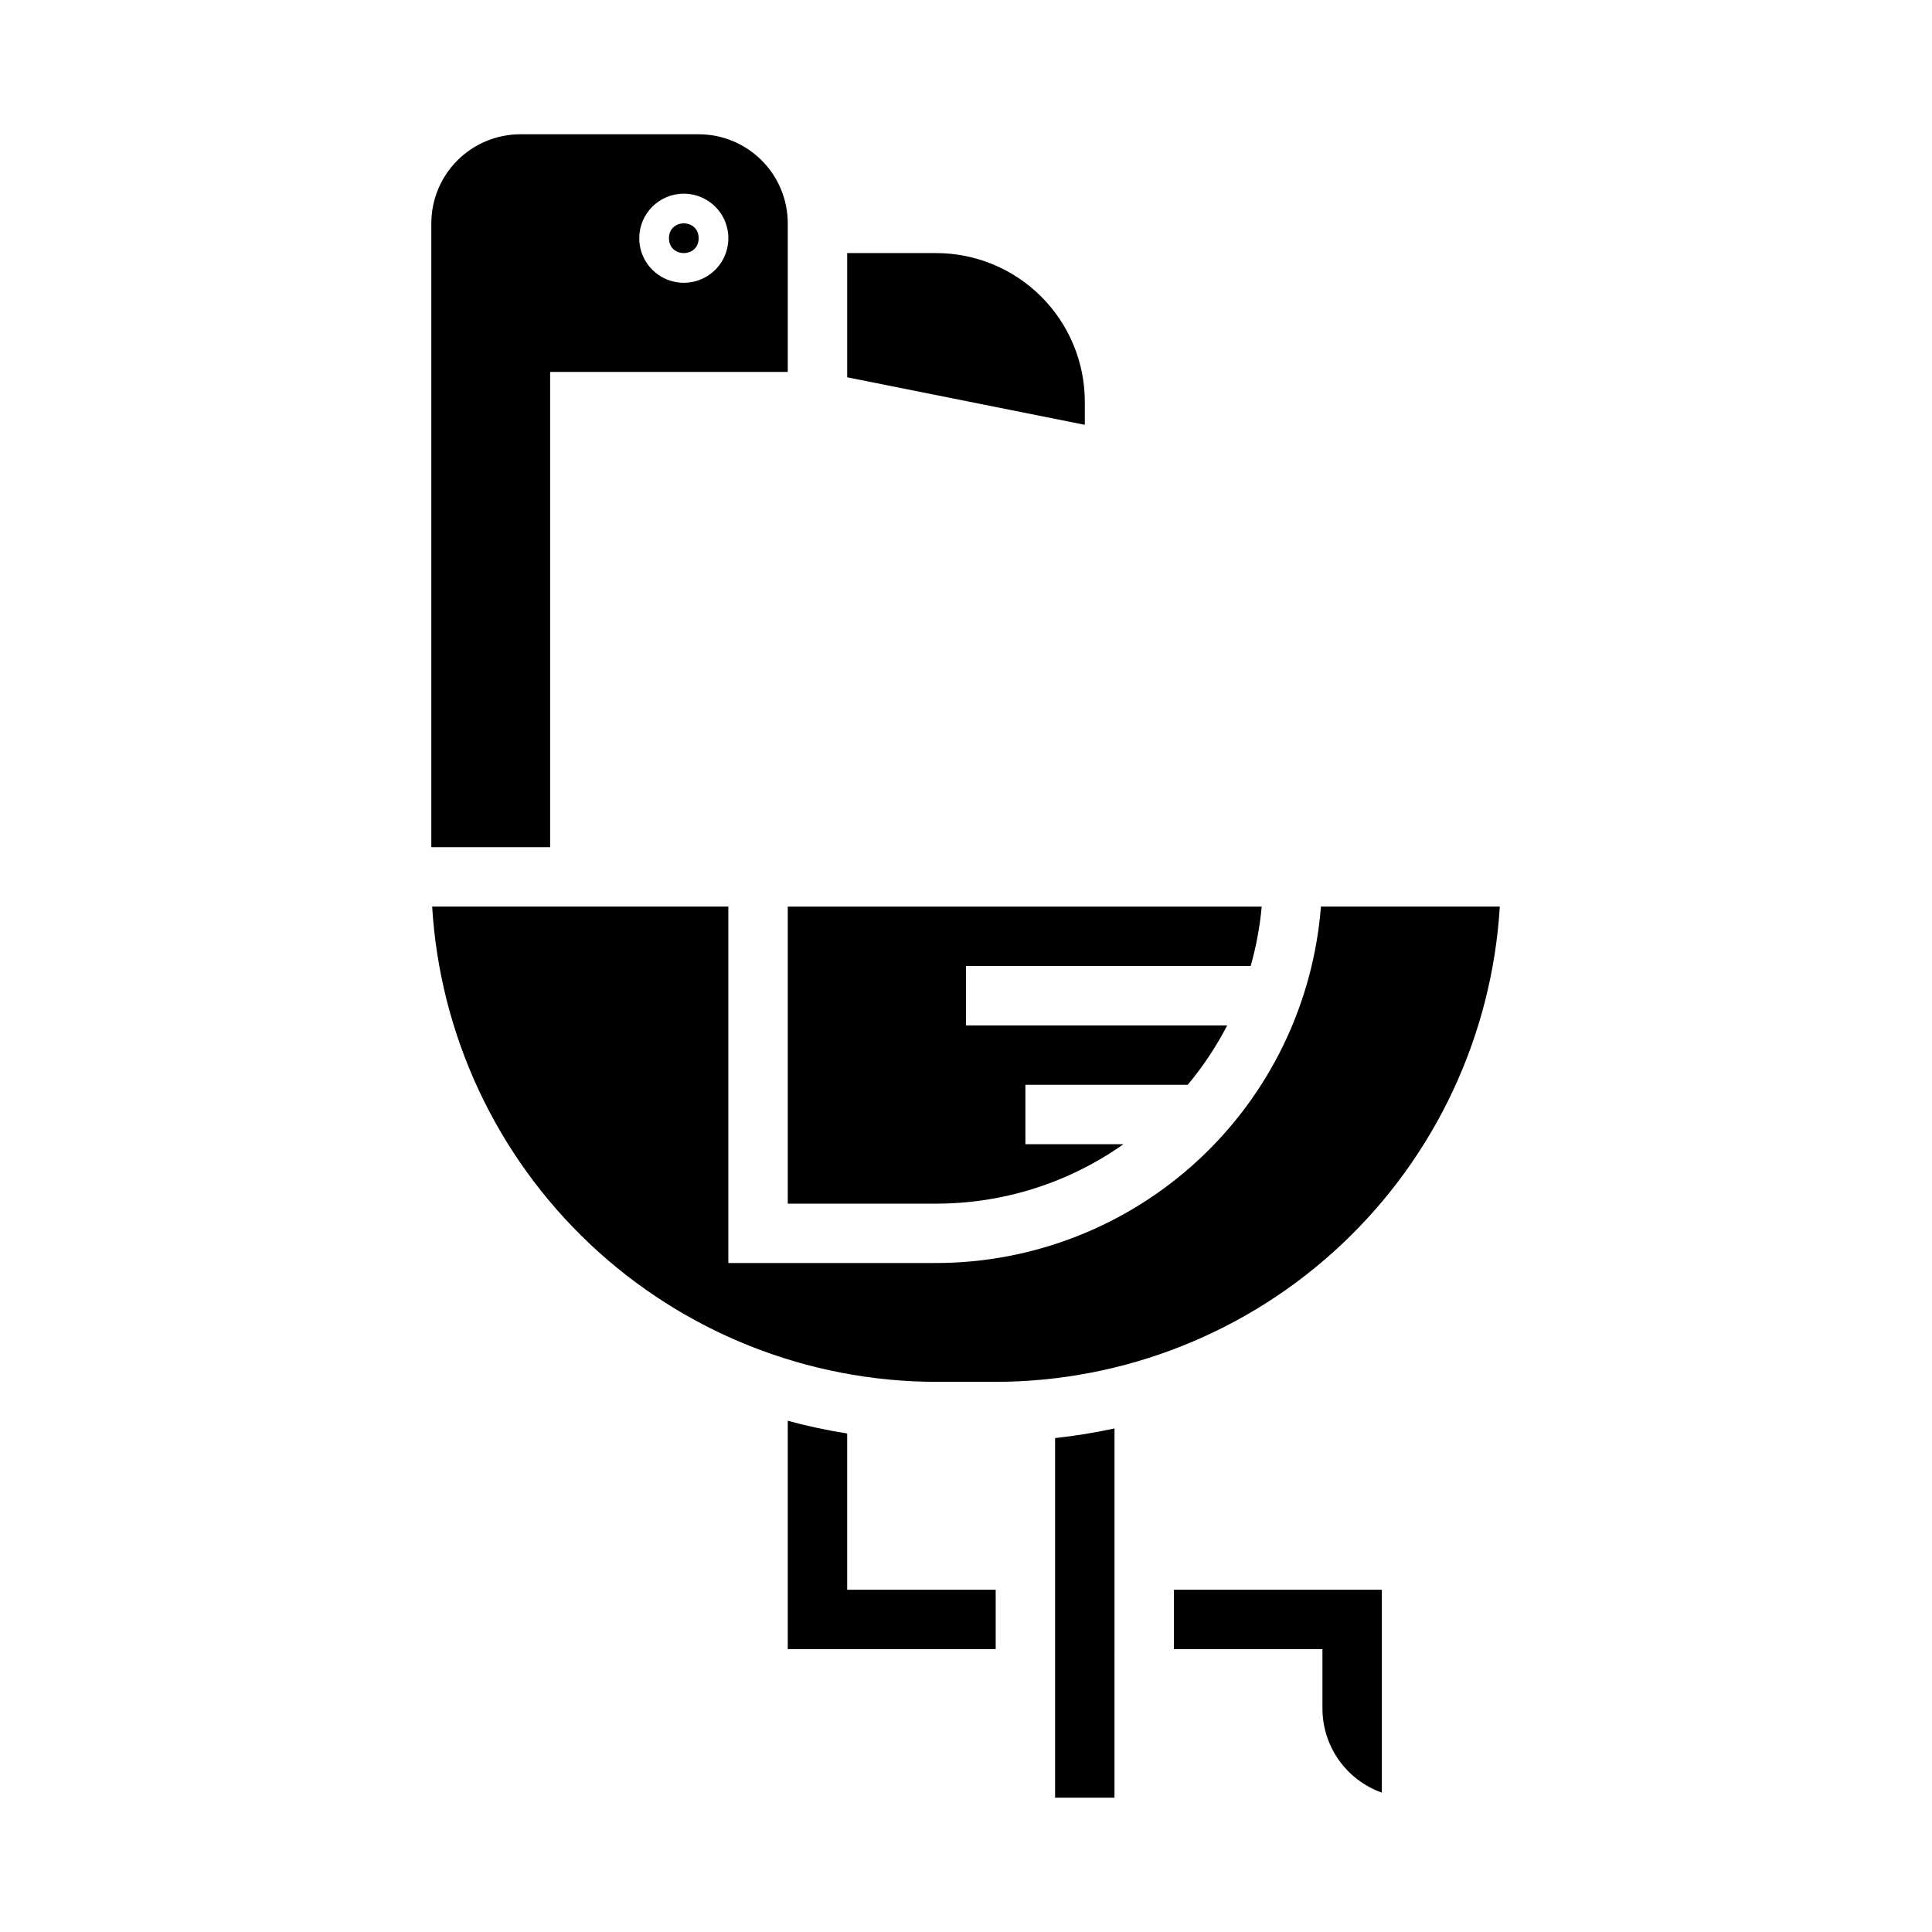 <?xml version="1.0" encoding="UTF-8"?>
<!-- Uploaded to: ICON Repo, www.svgrepo.com, Generator: ICON Repo Mixer Tools -->
<svg fill="#000000" width="800px" height="800px" version="1.1" viewBox="144 144 512 512" xmlns="http://www.w3.org/2000/svg">
 <g>
  <path d="m329.15 207.13c0 5.25-7.871 5.25-7.871 0 0-5.246 7.871-5.246 7.871 0"/>
  <path d="m431.49 250.43c-0.016-10.434-4.164-20.438-11.543-27.816-7.379-7.379-17.383-11.531-27.82-11.543h-23.613v32.914l62.977 12.594z"/>
  <path d="m289.79 242.56h62.977v-39.359c0-6.266-2.488-12.273-6.918-16.699-4.426-4.43-10.434-6.918-16.699-6.918h-47.23c-6.262 0-12.27 2.488-16.699 6.918-4.43 4.426-6.918 10.434-6.918 16.699v165.31h31.488zm35.426-47.23v-0.004c4.773 0 9.082 2.879 10.91 7.289 1.824 4.414 0.816 9.492-2.562 12.871-3.375 3.375-8.453 4.387-12.867 2.559-4.414-1.828-7.289-6.133-7.289-10.91 0-6.519 5.285-11.809 11.809-11.809z"/>
  <path d="m475.44 400c1.461-5.148 2.441-10.418 2.926-15.746h-125.6v78.723h39.359c17.762-0.004 35.086-5.504 49.594-15.746h-25.977v-15.742h43.02c4.047-4.856 7.555-10.133 10.457-15.746h-69.219v-15.742z"/>
  <path d="m423.61 620.41h15.742l0.004-97.863c-5.199 1.129-10.457 1.984-15.746 2.559z"/>
  <path d="m541.46 384.25h-47.402c-2 25.68-13.602 49.664-32.492 67.172-18.891 17.508-43.688 27.25-69.445 27.293h-55.102v-94.465h-78.492c2.051 34.055 17.012 66.047 41.836 89.453 24.824 23.402 57.641 36.457 91.758 36.5h15.746c34.117-0.043 66.934-13.098 91.758-36.5 24.824-23.406 39.789-55.398 41.836-89.453z"/>
  <path d="m368.51 523.89c-5.309-0.836-10.562-1.961-15.746-3.375v60.535h55.105v-15.742h-39.359z"/>
  <path d="m455.1 581.05h39.359v15.746c0.008 4.883 1.523 9.641 4.344 13.629 2.816 3.988 6.801 7.004 11.402 8.641v-53.758h-55.105z"/>
 </g>
</svg>